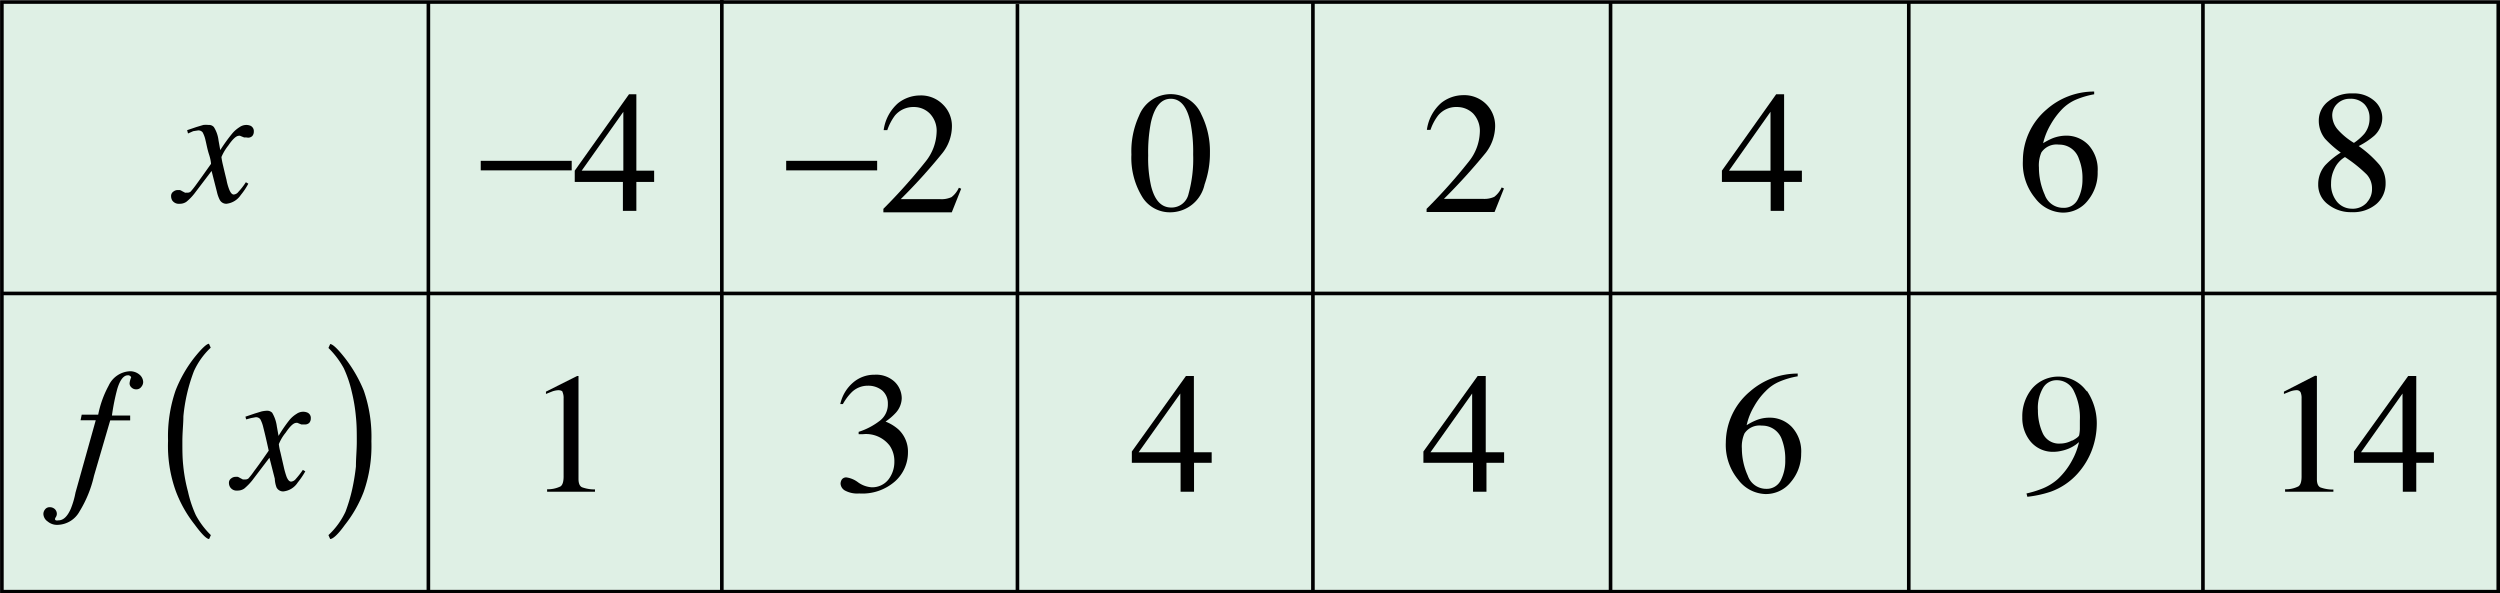 <svg id="Layer_1" data-name="Layer 1" xmlns="http://www.w3.org/2000/svg" viewBox="0 0 172.86 41.03"><defs><style>.cls-1{fill:#299951;opacity:0.15;isolation:isolate;}.cls-2{fill:none;stroke:#000;stroke-miterlimit:10;stroke-width:0.25px;}</style></defs><g id="_Layer_" data-name="&lt;Layer&gt;"><rect class="cls-1" x="0.13" y="0.08" width="172.62" height="40.77"/><rect class="cls-2" x="0.13" y="0.14" width="172.61" height="40.77"/><line class="cls-2" x1="0.13" y1="20.29" x2="172.79" y2="20.29"/><line class="cls-2" x1="29.62" y1="41.01" x2="29.62" y2="0.14"/><line class="cls-2" x1="49.91" y1="40.87" x2="49.91"/><line class="cls-2" x1="70.35" y1="40.87" x2="70.35" y2="0.28"/><line class="cls-2" x1="90.78" y1="40.87" x2="90.78" y2="0.14"/><line class="cls-2" x1="111.36" y1="40.87" x2="111.36" y2="0.14"/><path d="M12,13.24a.48.48,0,0,1,.29-.1l.14,0a.51.51,0,0,1,.15.07l.21.11a.13.13,0,0,0,.08,0h.08a.32.32,0,0,0,.23-.07,6.07,6.07,0,0,0,.41-.52c.14-.19.47-.65,1-1.4,0,0,0-.23-.13-.63s-.18-.72-.25-1a2,2,0,0,0-.2-.55.37.37,0,0,0-.33-.13l-.32.05L13,9.23,12.94,9l.65-.22.47-.14a1.81,1.81,0,0,1,.36,0,.44.44,0,0,1,.37.15,2.19,2.19,0,0,1,.32.92l.12.67a11.14,11.14,0,0,1,.82-1.14,2.12,2.12,0,0,1,.5-.44A.83.83,0,0,1,17,8.64a.78.78,0,0,1,.33.06.41.41,0,0,1,.22.4.45.45,0,0,1-.11.31.42.42,0,0,1-.29.11L17,9.5a.38.38,0,0,1-.13,0l-.15-.06-.12-.05a.18.18,0,0,0-.09,0c-.17,0-.42.22-.73.68a3.31,3.31,0,0,0-.47.79,5.08,5.08,0,0,0,.11.57q.11.48.24,1a3.52,3.52,0,0,0,.2.7c.09.21.19.32.3.32a.44.44,0,0,0,.32-.18A4.65,4.65,0,0,0,17,12.6l.17.1a4.59,4.59,0,0,1-.52.78,1.37,1.37,0,0,1-1,.61.51.51,0,0,1-.46-.28,2.29,2.29,0,0,1-.19-.54l-.37-1.45-1.2,1.58a3.49,3.49,0,0,1-.54.55.79.79,0,0,1-.47.14.55.55,0,0,1-.51-.23.58.58,0,0,1-.08-.3A.36.36,0,0,1,12,13.24Z"/><path d="M9.77,26.75a.41.41,0,0,1-.35.17.45.45,0,0,1-.33-.13.38.38,0,0,1-.13-.3,1.43,1.43,0,0,1,.11-.4A.17.17,0,0,0,9,26a.21.21,0,0,0-.16-.05c-.29,0-.54.31-.73.94a14.69,14.69,0,0,0-.37,1.84H9L9,29.07H7.62L6.5,32.9a8.09,8.09,0,0,1-1,2.46A1.78,1.78,0,0,1,4,36.29a1,1,0,0,1-.7-.23A.66.66,0,0,1,3,35.55a.5.5,0,0,1,.11-.32.39.39,0,0,1,.34-.16.51.51,0,0,1,.34.13.45.45,0,0,1,.14.33.42.42,0,0,1-.06.21.41.41,0,0,0-.07.15.11.11,0,0,0,.07.09.43.43,0,0,0,.17,0c.34,0,.62-.27.85-.79a5.84,5.84,0,0,0,.33-1.13l1.4-5H5.57l.08-.39H6.79a7,7,0,0,1,.72-2,1.71,1.71,0,0,1,1.46-1,1,1,0,0,1,.67.23.69.69,0,0,1,.26.52A.53.53,0,0,1,9.77,26.75Z"/><path d="M16,33.07a.48.48,0,0,1,.29-.1l.14,0a.51.51,0,0,1,.15.07l.21.11a.19.19,0,0,0,.08,0h.08a.33.33,0,0,0,.23-.07,5,5,0,0,0,.4-.52c.15-.19.48-.65,1-1.4,0,0-.05-.23-.14-.63s-.17-.72-.24-1a2.21,2.21,0,0,0-.2-.54.37.37,0,0,0-.33-.14l-.32.06-.33.09-.05-.19.65-.22.46-.14a2,2,0,0,1,.37-.05.48.48,0,0,1,.37.14,2.47,2.47,0,0,1,.32.93l.12.67A9.76,9.76,0,0,1,20,29.06a1.94,1.94,0,0,1,.5-.44.8.8,0,0,1,.44-.15.73.73,0,0,1,.32.06.4.4,0,0,1,.23.4.45.45,0,0,1-.11.31.42.42,0,0,1-.29.11l-.12,0-.13,0-.15-.06-.12-.05a.18.18,0,0,0-.09,0c-.18,0-.42.22-.73.68a3,3,0,0,0-.47.79,3.79,3.79,0,0,0,.11.57l.23,1a5.84,5.84,0,0,0,.2.7c.09.21.19.32.31.32a.46.46,0,0,0,.32-.18,5.65,5.65,0,0,0,.49-.63l.17.1a5.57,5.57,0,0,1-.53.78,1.34,1.34,0,0,1-1,.61.51.51,0,0,1-.46-.28A1.91,1.91,0,0,1,19,33.1l-.37-1.45-1.2,1.58a4,4,0,0,1-.54.55.79.79,0,0,1-.47.14.53.53,0,0,1-.51-.24.55.55,0,0,1-.08-.29A.36.36,0,0,1,16,33.07Z"/><path d="M14.58,37l-.12.27c-.17,0-.5-.32-1-1a8.58,8.58,0,0,1-1.3-2.3,9.25,9.25,0,0,1-.54-3.49A9.77,9.77,0,0,1,12.14,27a9,9,0,0,1,1.31-2.29c.5-.62.84-.94,1-.94l.12.27a5.16,5.16,0,0,0-1.16,1.62,11.77,11.77,0,0,0-.73,3.13c0,.51-.07,1.08-.07,1.72s0,1.13.06,1.69A10.94,10.94,0,0,0,13,34a8,8,0,0,0,.54,1.62A5.71,5.71,0,0,0,14.58,37Z"/><path d="M22.83,37.27,22.71,37a5.23,5.23,0,0,0,1.18-1.62,11.54,11.54,0,0,0,.46-1.54,14.56,14.56,0,0,0,.26-1.59c0-.56.06-1.13.06-1.72s0-1.13-.06-1.7a11.46,11.46,0,0,0-.29-1.75,8.08,8.08,0,0,0-.55-1.62,6,6,0,0,0-1.06-1.4l.12-.27c.17,0,.51.32,1,.94A9.58,9.58,0,0,1,25.15,27a9.71,9.71,0,0,1,.53,3.51A9.59,9.59,0,0,1,25.15,34a8.61,8.61,0,0,1-1.31,2.3C23.34,37,23,37.27,22.83,37.27Z"/><line class="cls-2" x1="152.32" y1="40.82" x2="152.32" y2="0.14"/><line class="cls-2" x1="131.98" y1="40.91" x2="131.98" y2="0.2"/><path d="M83.07,7.92a5.69,5.69,0,0,1,.59,2.63,6.39,6.39,0,0,1-.37,2.2,2.44,2.44,0,0,1-2.37,1.93,2.24,2.24,0,0,1-1.9-1,5.17,5.17,0,0,1-.79-3A5.85,5.85,0,0,1,78.76,8,2.35,2.35,0,0,1,81,6.51,2.31,2.31,0,0,1,83.07,7.92Zm-.89,5.49a9.06,9.06,0,0,0,.32-2.73,10.44,10.44,0,0,0-.2-2.27c-.24-1.06-.69-1.58-1.35-1.58s-1.12.54-1.37,1.63a10.7,10.7,0,0,0-.19,2.28,8.69,8.69,0,0,0,.2,2.12c.25,1,.71,1.49,1.4,1.49A1.2,1.2,0,0,0,82.18,13.41Z"/><path d="M98.64,14.44a36.86,36.86,0,0,0,2.92-3.27,3.42,3.42,0,0,0,.76-2,1.75,1.75,0,0,0-.46-1.32,1.58,1.58,0,0,0-1.12-.45,1.61,1.61,0,0,0-1.3.58,3.43,3.43,0,0,0-.53,1l-.25,0a3,3,0,0,1,1-1.87,2.47,2.47,0,0,1,1.5-.53,2.15,2.15,0,0,1,1.61.63,2.11,2.11,0,0,1,.61,1.52,3.06,3.06,0,0,1-.66,1.85,42.32,42.32,0,0,1-2.88,3.17h2.69a1.66,1.66,0,0,0,.79-.14,1.71,1.71,0,0,0,.51-.65l.16.07-.65,1.63H98.64v-.13Z"/><rect x="33.24" y="11.12" width="6.29" height="0.66"/><path d="M43.49,6.52H44V11.8h1.23v.78H44v2h-.93v-2H39.74V11.8ZM43.1,7.73,40.22,11.8H43.1Z"/><rect x="54.36" y="11.12" width="6.29" height="0.66"/><path d="M61.08,14.44A38.6,38.6,0,0,0,64,11.17a3.42,3.42,0,0,0,.76-2,1.72,1.72,0,0,0-.47-1.32,1.54,1.54,0,0,0-1.11-.45A1.65,1.65,0,0,0,61.87,8a3.71,3.71,0,0,0-.52,1l-.25,0a3,3,0,0,1,1-1.87,2.47,2.47,0,0,1,1.5-.53,2.12,2.12,0,0,1,1.6.63,2.07,2.07,0,0,1,.62,1.52,3,3,0,0,1-.67,1.85,39.33,39.33,0,0,1-2.87,3.17H65a1.66,1.66,0,0,0,.79-.14,1.71,1.71,0,0,0,.51-.65l.16.07-.65,1.63H61.08v-.13Z"/><path d="M122.81,6.52h.55V11.8h1.23v.78h-1.23v2h-.93v-2h-3.37V11.8Zm-.39,1.21-2.87,4.07h2.87Z"/><path d="M160.76,9.59a2,2,0,0,1-.43-1.24A1.66,1.66,0,0,1,161,7a2.5,2.5,0,0,1,1.67-.54,2.13,2.13,0,0,1,1.5.51,1.57,1.57,0,0,1,.55,1.19,1.7,1.7,0,0,1-.56,1.23,5.43,5.43,0,0,1-1.07.71,7.69,7.69,0,0,1,1.43,1.29,2,2,0,0,1,.43,1.29,1.85,1.85,0,0,1-.63,1.42,2.47,2.47,0,0,1-1.71.57,2.53,2.53,0,0,1-1.63-.53,1.68,1.68,0,0,1-.69-1.4,2,2,0,0,1,.48-1.31,5.65,5.65,0,0,1,1.08-.88A7.24,7.24,0,0,1,160.76,9.59Zm2.9,4.4a1.33,1.33,0,0,0,.35-.93,1.42,1.42,0,0,0-.37-1,9.63,9.63,0,0,0-1.5-1.2,1.8,1.8,0,0,0-.73.82,2.22,2.22,0,0,0-.23,1,1.88,1.88,0,0,0,.41,1.27,1.34,1.34,0,0,0,1,.48A1.32,1.32,0,0,0,163.66,14Zm-.18-4.74a1.68,1.68,0,0,0,.36-1.09,1.36,1.36,0,0,0-.34-.94,1.31,1.31,0,0,0-1-.39,1.22,1.22,0,0,0-.89.34,1.1,1.1,0,0,0-.35.82,1.53,1.53,0,0,0,.41,1,4.78,4.78,0,0,0,1.09.89A3.67,3.67,0,0,0,163.48,9.25Z"/><path d="M144.38,13.84a2.16,2.16,0,0,1-1.79.86,2.47,2.47,0,0,1-1.87-1,3.77,3.77,0,0,1-.85-2.58,4.64,4.64,0,0,1,1.64-3.55,4.94,4.94,0,0,1,3.29-1.24l0,.19a5.92,5.92,0,0,0-1.26.37,3,3,0,0,0-.95.65,5.23,5.23,0,0,0-.8,1.07,4.66,4.66,0,0,0-.52,1.29,4.94,4.94,0,0,1,.63-.33,2.63,2.63,0,0,1,.94-.19,2.1,2.1,0,0,1,1.57.65,2.52,2.52,0,0,1,.63,1.84A3,3,0,0,1,144.38,13.84ZM143.75,11a1.42,1.42,0,0,0-1.39-1,1.26,1.26,0,0,0-1.21.54,2.27,2.27,0,0,0-.17,1.05,4.56,4.56,0,0,0,.4,1.87,1.34,1.34,0,0,0,1.29.91,1.06,1.06,0,0,0,1-.59,2.94,2.94,0,0,0,.32-1.39A3.5,3.5,0,0,0,143.75,11Z"/><path d="M59.33,33.35a1.81,1.81,0,0,0,.9.34,1.42,1.42,0,0,0,1.22-.56,2,2,0,0,0,.39-1.2,1.9,1.9,0,0,0-.32-1.11,2.06,2.06,0,0,0-1.84-.8h-.14l-.17,0v-.16a4.74,4.74,0,0,0,1.48-.78,1.42,1.42,0,0,0,.54-1.16A1.17,1.17,0,0,0,61,27a1.52,1.52,0,0,0-1-.33,1.58,1.58,0,0,0-1.13.47,3.67,3.67,0,0,0-.59.8l-.18,0A2.71,2.71,0,0,1,59,26.44a2.23,2.23,0,0,1,1.47-.53,1.87,1.87,0,0,1,1.39.49,1.6,1.6,0,0,1,.49,1.14,1.56,1.56,0,0,1-.41,1,4,4,0,0,1-.71.61,3,3,0,0,1,.91.56,2.1,2.1,0,0,1,.64,1.56,2.68,2.68,0,0,1-.88,2,3.42,3.42,0,0,1-2.49.85,1.79,1.79,0,0,1-1-.21.59.59,0,0,1-.29-.46.55.55,0,0,1,.09-.3.37.37,0,0,1,.32-.14A1.74,1.74,0,0,1,59.33,33.35Z"/><path d="M82,26h.55v5.27h1.23V32H82.56v2h-.93V32H78.26v-.78Zm-.39,1.21-2.88,4.06h2.88Z"/><path d="M40,26v7.12q0,.45.24.57a2.53,2.53,0,0,0,.9.15V34H37.83v-.17a2,2,0,0,0,.93-.2c.14-.1.21-.33.21-.68V27.55a1,1,0,0,0-.07-.43c0-.09-.14-.14-.3-.14a1.55,1.55,0,0,0-.4.08l-.45.18v-.16L39.9,26H40S40,26,40,26Z"/><path d="M102.17,26h.56v5.27H104V32h-1.22v2h-.93V32H98.42v-.78Zm-.38,1.21-2.88,4.06h2.88Z"/><path d="M123.85,33.3a2.2,2.2,0,0,1-1.79.86,2.45,2.45,0,0,1-1.88-1,3.77,3.77,0,0,1-.85-2.57A4.64,4.64,0,0,1,121,27.07a5,5,0,0,1,3.3-1.24l0,.19a5.63,5.63,0,0,0-1.27.37,2.88,2.88,0,0,0-.94.65,4.68,4.68,0,0,0-.81,1.07,4.33,4.33,0,0,0-.51,1.29,3.89,3.89,0,0,1,.63-.33,2.39,2.39,0,0,1,.94-.19,2.1,2.1,0,0,1,1.56.65,2.48,2.48,0,0,1,.64,1.84A3,3,0,0,1,123.85,33.3Zm-.63-2.87a1.43,1.43,0,0,0-1.4-1,1.25,1.25,0,0,0-1.2.54,2.24,2.24,0,0,0-.18,1.05,4.57,4.57,0,0,0,.41,1.87,1.34,1.34,0,0,0,1.28.91,1.08,1.08,0,0,0,1-.59,2.94,2.94,0,0,0,.31-1.39A3.79,3.79,0,0,0,123.22,30.43Z"/><path d="M144.28,27a4,4,0,0,1,.7,2.29,5.3,5.3,0,0,1-.33,1.81,5.17,5.17,0,0,1-1,1.65A4.57,4.57,0,0,1,141.79,34a7.82,7.82,0,0,1-1.61.35l-.06-.23a7,7,0,0,0,1-.3,3.63,3.63,0,0,0,1.17-.7,5,5,0,0,0,1-1.32,4.67,4.67,0,0,0,.46-1.23l-.2.16a2.62,2.62,0,0,1-1,.44,2.38,2.38,0,0,1-.56.07,2,2,0,0,1-1.58-.7,2.55,2.55,0,0,1-.58-1.69,3,3,0,0,1,.69-2,2.4,2.4,0,0,1,3.77.22Zm-1,3.47c.28-.15.44-.27.48-.37a2.42,2.42,0,0,0,.05-.44c0-.25,0-.46,0-.61a4.1,4.1,0,0,0-.41-2,1.29,1.29,0,0,0-1.2-.76,1.07,1.07,0,0,0-.93.52,2.74,2.74,0,0,0-.36,1.56,3.79,3.79,0,0,0,.33,1.58,1.23,1.23,0,0,0,1.21.72A1.74,1.74,0,0,0,143.28,30.45Z"/><path d="M160.2,26a.56.56,0,0,1,0,.07v7.06q0,.45.24.57a2.53,2.53,0,0,0,.9.15V34H158v-.17a1.91,1.91,0,0,0,.92-.2c.15-.1.22-.33.22-.68V27.55a1,1,0,0,0-.07-.43.31.31,0,0,0-.3-.14,1.41,1.41,0,0,0-.4.08l-.45.18v-.16l2.15-1.1h.07Z"/><path d="M166.51,26h.56v5.27h1.22V32h-1.22v2h-.93V32h-3.38v-.78Zm-.39,1.21-2.87,4.06h2.87Z"/></g></svg>
